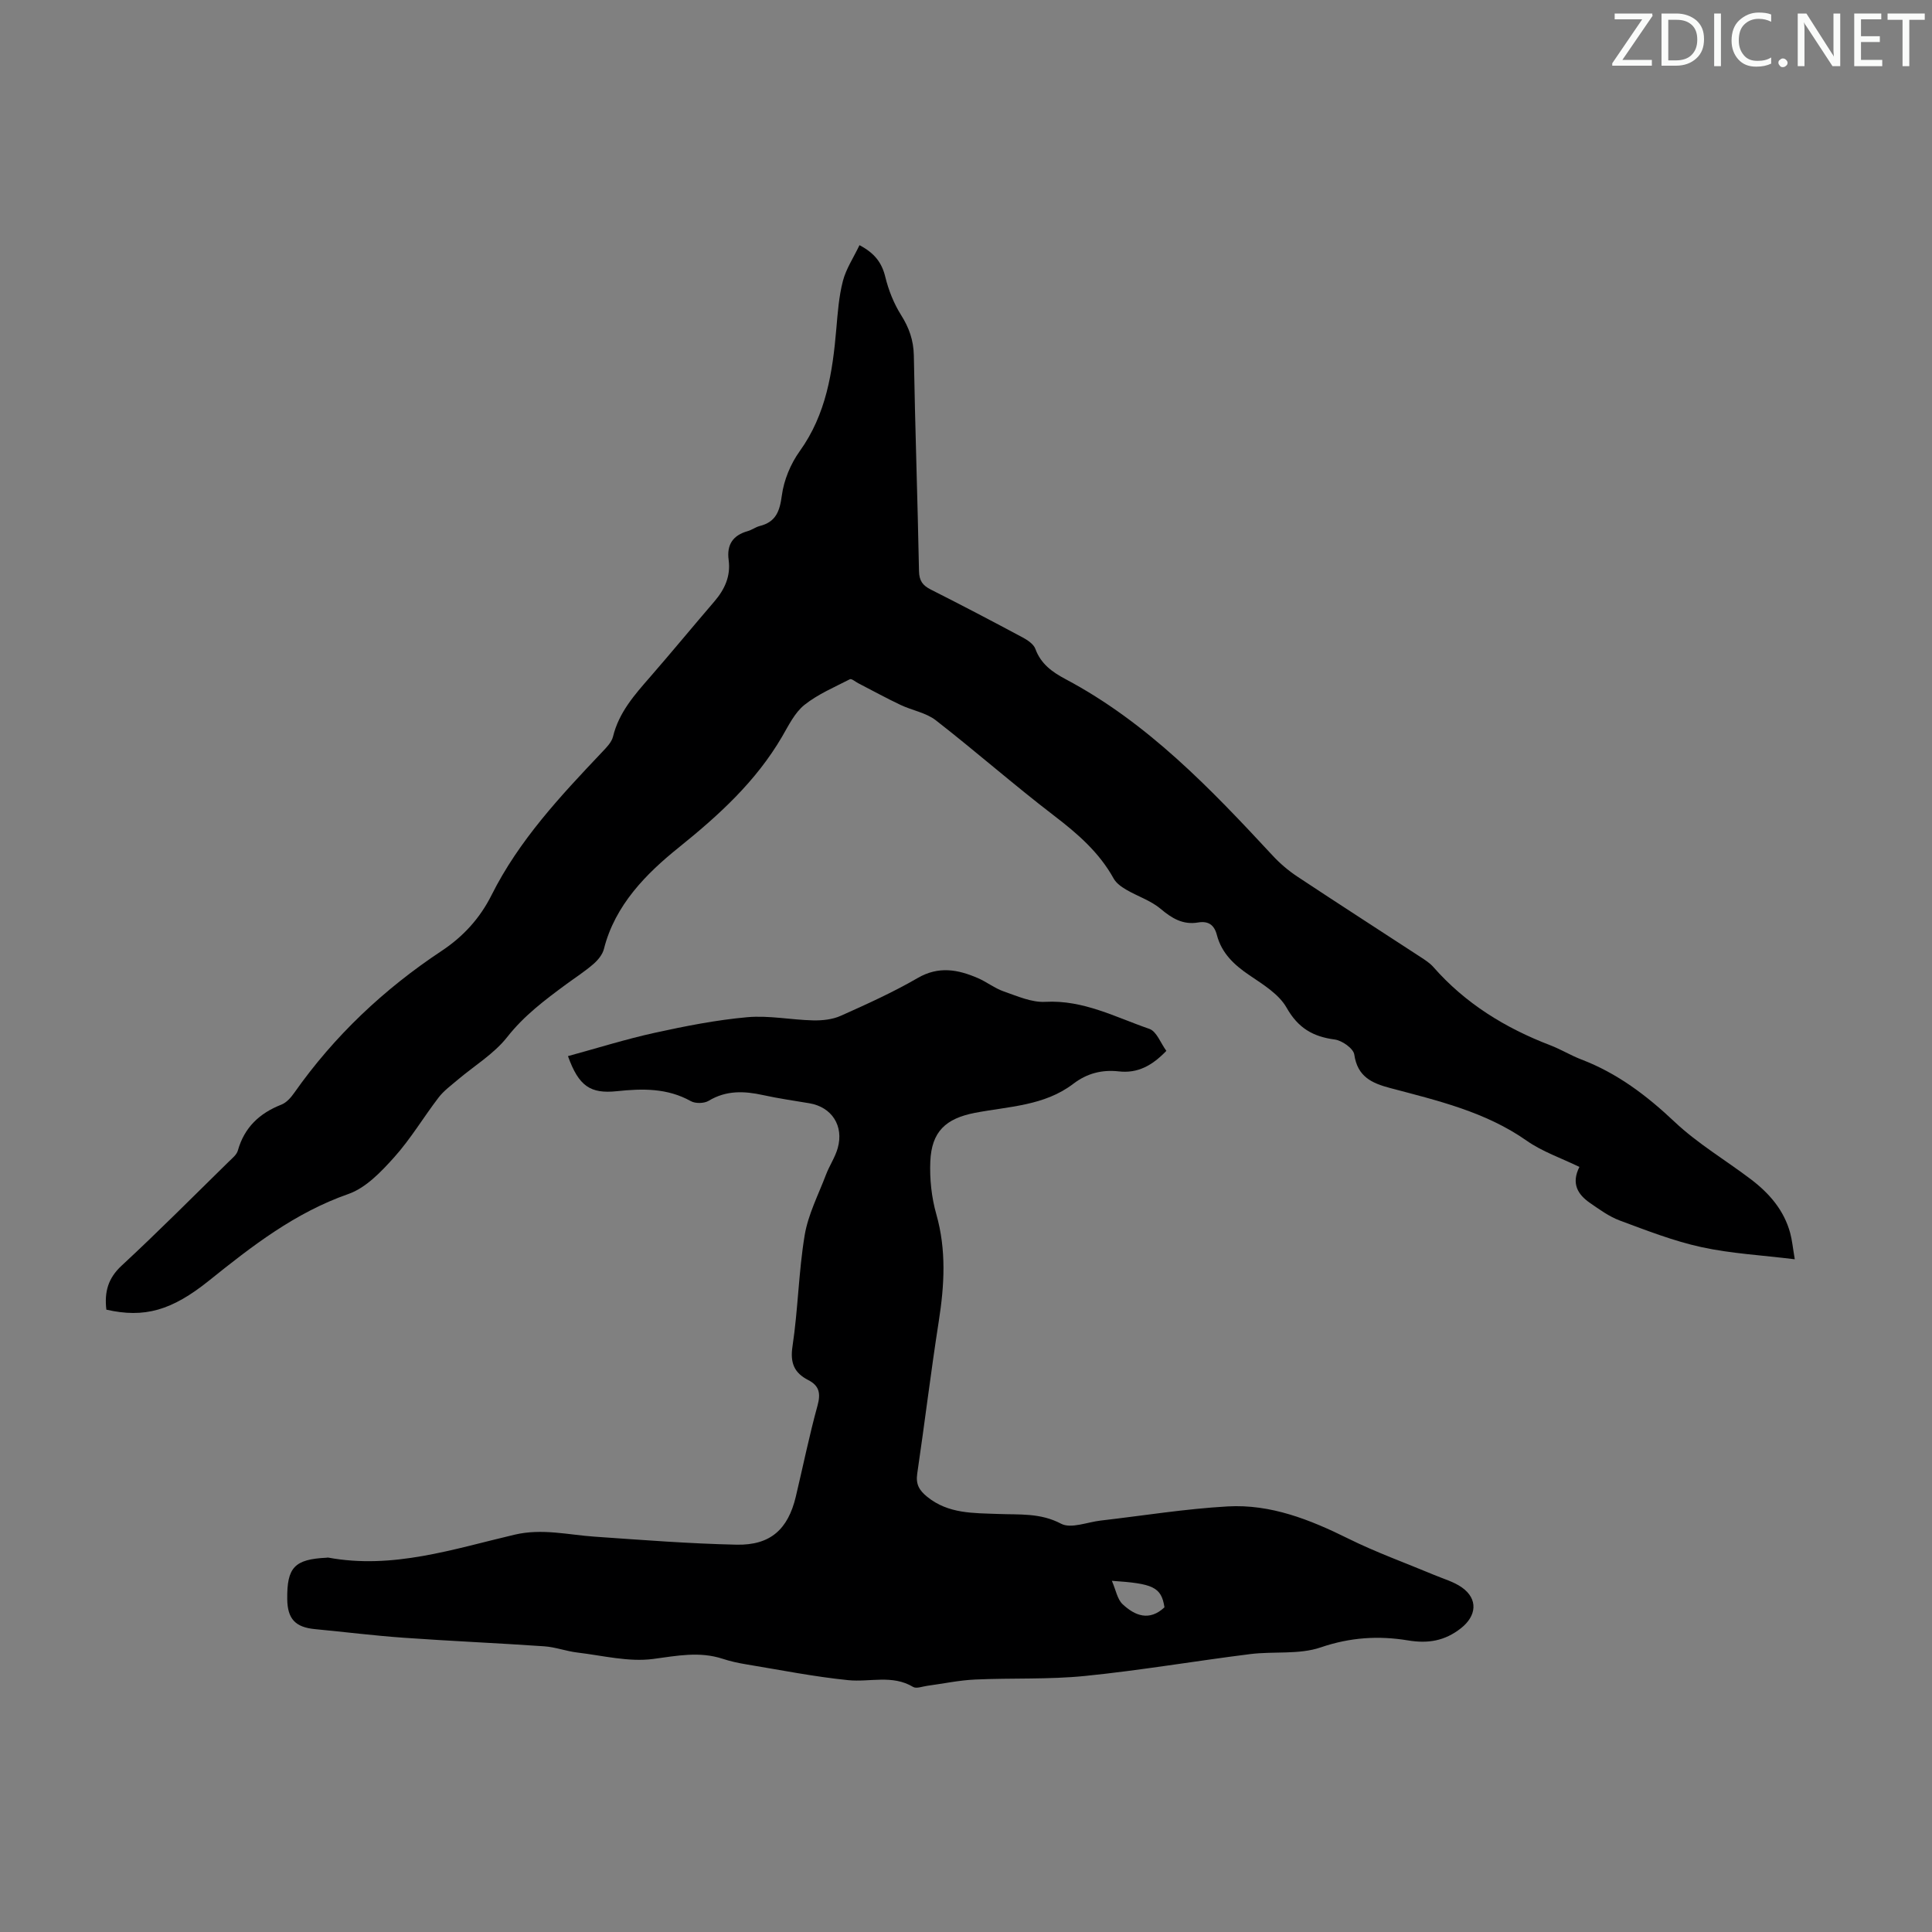 <svg enable-background="new 0 0 400 400" viewBox="0 0 400 400" xmlns="http://www.w3.org/2000/svg"><rect x="0" y="0" width="400" height="400" fill="#808080" stroke="none"/><g fill="#fafbfa"><path d="m342.2 3.2-6.3 9.2h6.1v1.2h-8.2v-.5l6.2-9.1h-5.7v-1.2h7.8v.4z"/><path d="m344 13.7v-10.9h3.1c1.6 0 3 .5 4.1 1.4 1.1 1 1.6 2.2 1.6 3.9s-.5 3-1.6 4-2.5 1.5-4.2 1.5h-3zm1.4-9.6v8.4h1.6c1.4 0 2.5-.4 3.2-1.1.8-.8 1.2-1.8 1.2-3.2s-.4-2.4-1.2-3.1-1.8-1-3.1-1z"/><path d="m356.3 2.8v10.9h-1.4v-10.9z"/><path d="m366.6 13.2c-.8.4-1.8.6-3 .6-1.6 0-2.8-.5-3.7-1.5s-1.4-2.3-1.4-3.9c0-1.7.5-3.2 1.6-4.2s2.4-1.6 4-1.6c1 0 1.9.1 2.6.4v1.5c-.8-.4-1.6-.6-2.6-.6-1.2 0-2.2.4-3 1.2s-1.1 1.9-1.1 3.3c0 1.3.4 2.3 1.1 3.1s1.6 1.1 2.8 1.1c1.1 0 2-.2 2.8-.7v1.3z"/><path d="m368.2 13c0-.3.1-.5.3-.6.2-.2.4-.3.6-.3.3 0 .5.1.7.3s.3.4.3.6-.1.5-.3.6c-.2.2-.4.3-.7.3s-.5-.1-.6-.3c-.2-.2-.3-.4-.3-.6z"/><path d="m381.1 13.7h-1.7l-5.5-8.4c-.2-.2-.3-.5-.4-.7 0 .2.1.8.1 1.5v7.6h-1.4v-10.9h1.8l5.3 8.3c.3.4.4.6.4.8 0-.3-.1-.8-.1-1.6v-7.5h1.4v10.9z"/><path d="m389.7 13.7h-5.8v-10.9h5.6v1.2h-4.2v3.5h3.9v1.2h-3.9v3.7h4.4z"/><path d="m398.4 4.1h-3.1v9.6h-1.4v-9.6h-3.1v-1.3h7.7v1.3z"/></g><path d="m22.02 271.15c-.43-3.7.36-6.52 3.17-9.12 7.55-6.99 14.81-14.31 22.16-21.51.71-.7 1.64-1.42 1.89-2.3 1.35-4.8 4.48-7.74 9.02-9.52 1.05-.41 1.98-1.47 2.66-2.44 8.27-11.76 18.54-21.45 30.49-29.37 4.5-2.98 7.95-6.76 10.36-11.57 5.69-11.36 14.26-20.5 22.88-29.6.9-.95 1.98-2.03 2.27-3.22 1.22-5.01 4.46-8.65 7.7-12.36 4.48-5.15 8.82-10.42 13.27-15.6 2.14-2.49 3.42-5.24 2.97-8.59-.43-3.18.88-5.13 3.96-5.99.85-.24 1.61-.83 2.46-1.05 3.35-.84 4.15-3.03 4.59-6.32.42-3.18 1.81-6.54 3.69-9.16 5.5-7.65 6.82-16.36 7.59-25.34.29-3.33.53-6.72 1.37-9.94.65-2.5 2.18-4.78 3.43-7.39 3.1 1.64 4.62 3.59 5.34 6.57.67 2.74 1.76 5.5 3.26 7.88 1.67 2.65 2.59 5.23 2.65 8.41.26 14.88.78 29.75 1.07 44.63.04 1.99.76 2.96 2.44 3.81 6.38 3.22 12.72 6.54 19.03 9.92 1.02.55 2.26 1.38 2.62 2.36 1.13 3.11 3.49 4.8 6.2 6.24 17.01 9.02 30.06 22.69 42.94 36.57 1.5 1.62 3.23 3.09 5.06 4.31 8.48 5.62 17.04 11.12 25.56 16.69.93.61 1.91 1.23 2.63 2.05 6.64 7.57 14.92 12.65 24.24 16.22 2.19.84 4.21 2.09 6.4 2.93 7.44 2.84 13.54 7.46 19.32 12.92 4.76 4.49 10.53 7.9 15.78 11.88 3.81 2.89 6.88 6.41 8.16 11.17.39 1.46.53 2.99.94 5.4-6.86-.85-13.21-1.18-19.35-2.52-5.75-1.26-11.32-3.44-16.87-5.5-2.21-.82-4.22-2.29-6.19-3.65-2.51-1.74-3.92-4-2.18-7.45-3.78-1.84-7.68-3.16-10.9-5.42-8.56-6.01-18.47-8.31-28.27-10.91-3.85-1.02-6.78-2.36-7.44-6.94-.18-1.25-2.53-2.91-4.05-3.11-4.53-.6-7.58-2.38-9.96-6.58-1.59-2.81-4.87-4.81-7.69-6.72-3.17-2.14-5.77-4.57-6.75-8.35-.55-2.12-1.8-2.93-3.89-2.58-3.15.53-5.42-.86-7.79-2.85-2.03-1.71-4.76-2.57-7.1-3.95-.99-.58-2.06-1.34-2.59-2.3-3-5.42-7.46-9.28-12.32-13-8.33-6.38-16.23-13.33-24.51-19.77-2.02-1.57-4.88-2.03-7.28-3.17-2.98-1.41-5.87-3-8.8-4.51-.57-.3-1.36-.99-1.7-.81-3.21 1.65-6.64 3.1-9.42 5.32-2 1.61-3.26 4.23-4.61 6.55-5.44 9.31-13.07 16.26-21.48 23.03-6.58 5.29-13.13 11.84-15.41 20.93-.29 1.17-1.25 2.33-2.2 3.15-1.77 1.53-3.76 2.81-5.65 4.2-4.39 3.24-8.68 6.45-12.16 10.88-2.76 3.52-6.86 5.97-10.34 8.93-1.34 1.14-2.81 2.21-3.87 3.59-3.13 4.08-5.78 8.57-9.2 12.38-2.69 3-5.86 6.34-9.48 7.61-11.05 3.86-19.97 10.79-28.87 17.94-7.72 6.2-13.39 7.8-21.25 6.01z" fill="#000001"/><path d="m117.59 218.66c6.03-1.64 11.94-3.51 17.97-4.83 6.33-1.39 12.73-2.65 19.16-3.23 4.49-.4 9.09.56 13.65.66 1.9.04 3.99-.18 5.7-.95 5.4-2.41 10.83-4.87 15.94-7.83 4.35-2.52 8.34-1.75 12.46.03 1.84.8 3.48 2.11 5.36 2.76 2.8.97 5.78 2.31 8.6 2.15 7.86-.43 14.54 3.19 21.54 5.6 1.5.52 2.34 2.97 3.51 4.55-2.95 3.07-5.94 4.69-9.84 4.25-3.47-.39-6.58.39-9.43 2.57-5.99 4.58-13.38 4.67-20.35 6.01-6.05 1.17-8.99 3.88-9.25 10.08-.15 3.62.25 7.42 1.24 10.9 2.11 7.42 1.68 14.72.51 22.19-1.64 10.49-2.91 21.04-4.46 31.55-.32 2.19.41 3.43 2.07 4.78 4.38 3.55 9.56 3.35 14.68 3.55 4.41.18 8.72-.26 13.04 2.02 2.04 1.08 5.41-.33 8.17-.65 8.76-1.01 17.5-2.43 26.29-2.93 8.91-.51 17.05 2.72 24.98 6.65 5.76 2.86 11.85 5.04 17.79 7.53 1.94.82 4.07 1.4 5.76 2.6 3.41 2.42 3.01 5.92-.22 8.45-3.36 2.64-6.83 3.19-10.94 2.51-6.09-1.01-11.98-.64-18.07 1.44-4.49 1.54-9.73.78-14.59 1.39-11.42 1.43-22.78 3.38-34.23 4.53-7.53.76-15.18.39-22.76.74-3.31.15-6.6.86-9.9 1.3-.98.13-2.24.64-2.92.23-4.32-2.59-8.96-.95-13.42-1.4-7.07-.71-14.07-2.11-21.1-3.27-1.65-.27-3.31-.63-4.89-1.15-4.85-1.59-9.5-.62-14.42.03-5.08.67-10.45-.71-15.68-1.33-2.3-.27-4.55-1.13-6.85-1.29-9.68-.67-19.38-1.08-29.06-1.77-6.13-.43-12.24-1.2-18.36-1.78-4.11-.38-5.75-2.1-5.8-6.23-.08-6.57 1.51-8.24 8.14-8.56.11-.01.23-.05.33-.03 13.36 2.48 25.94-1.77 38.6-4.74 5.71-1.34 11.06.03 16.57.41 9.8.68 19.6 1.45 29.41 1.66 6.99.14 10.63-3.19 12.24-9.93 1.5-6.3 2.79-12.67 4.51-18.91.68-2.49.34-4.07-1.91-5.23-2.91-1.49-3.81-3.53-3.28-7.01 1.15-7.62 1.26-15.4 2.52-23 .72-4.3 2.84-8.38 4.41-12.52.71-1.87 1.89-3.59 2.43-5.5 1.31-4.63-1.24-8.51-5.86-9.29-3.2-.54-6.41-.99-9.58-1.69-3.92-.86-7.64-1.02-11.28 1.18-.93.56-2.74.6-3.69.07-4.88-2.73-10.04-2.62-15.32-2.06-5.47.57-7.88-1.02-10.12-7.26zm112.61 108.63c.84 1.94 1.13 3.81 2.21 4.83 2.56 2.41 5.55 3.59 8.68.66-.64-4.26-2.46-4.92-10.89-5.49z" fill="#000001"/></svg>
